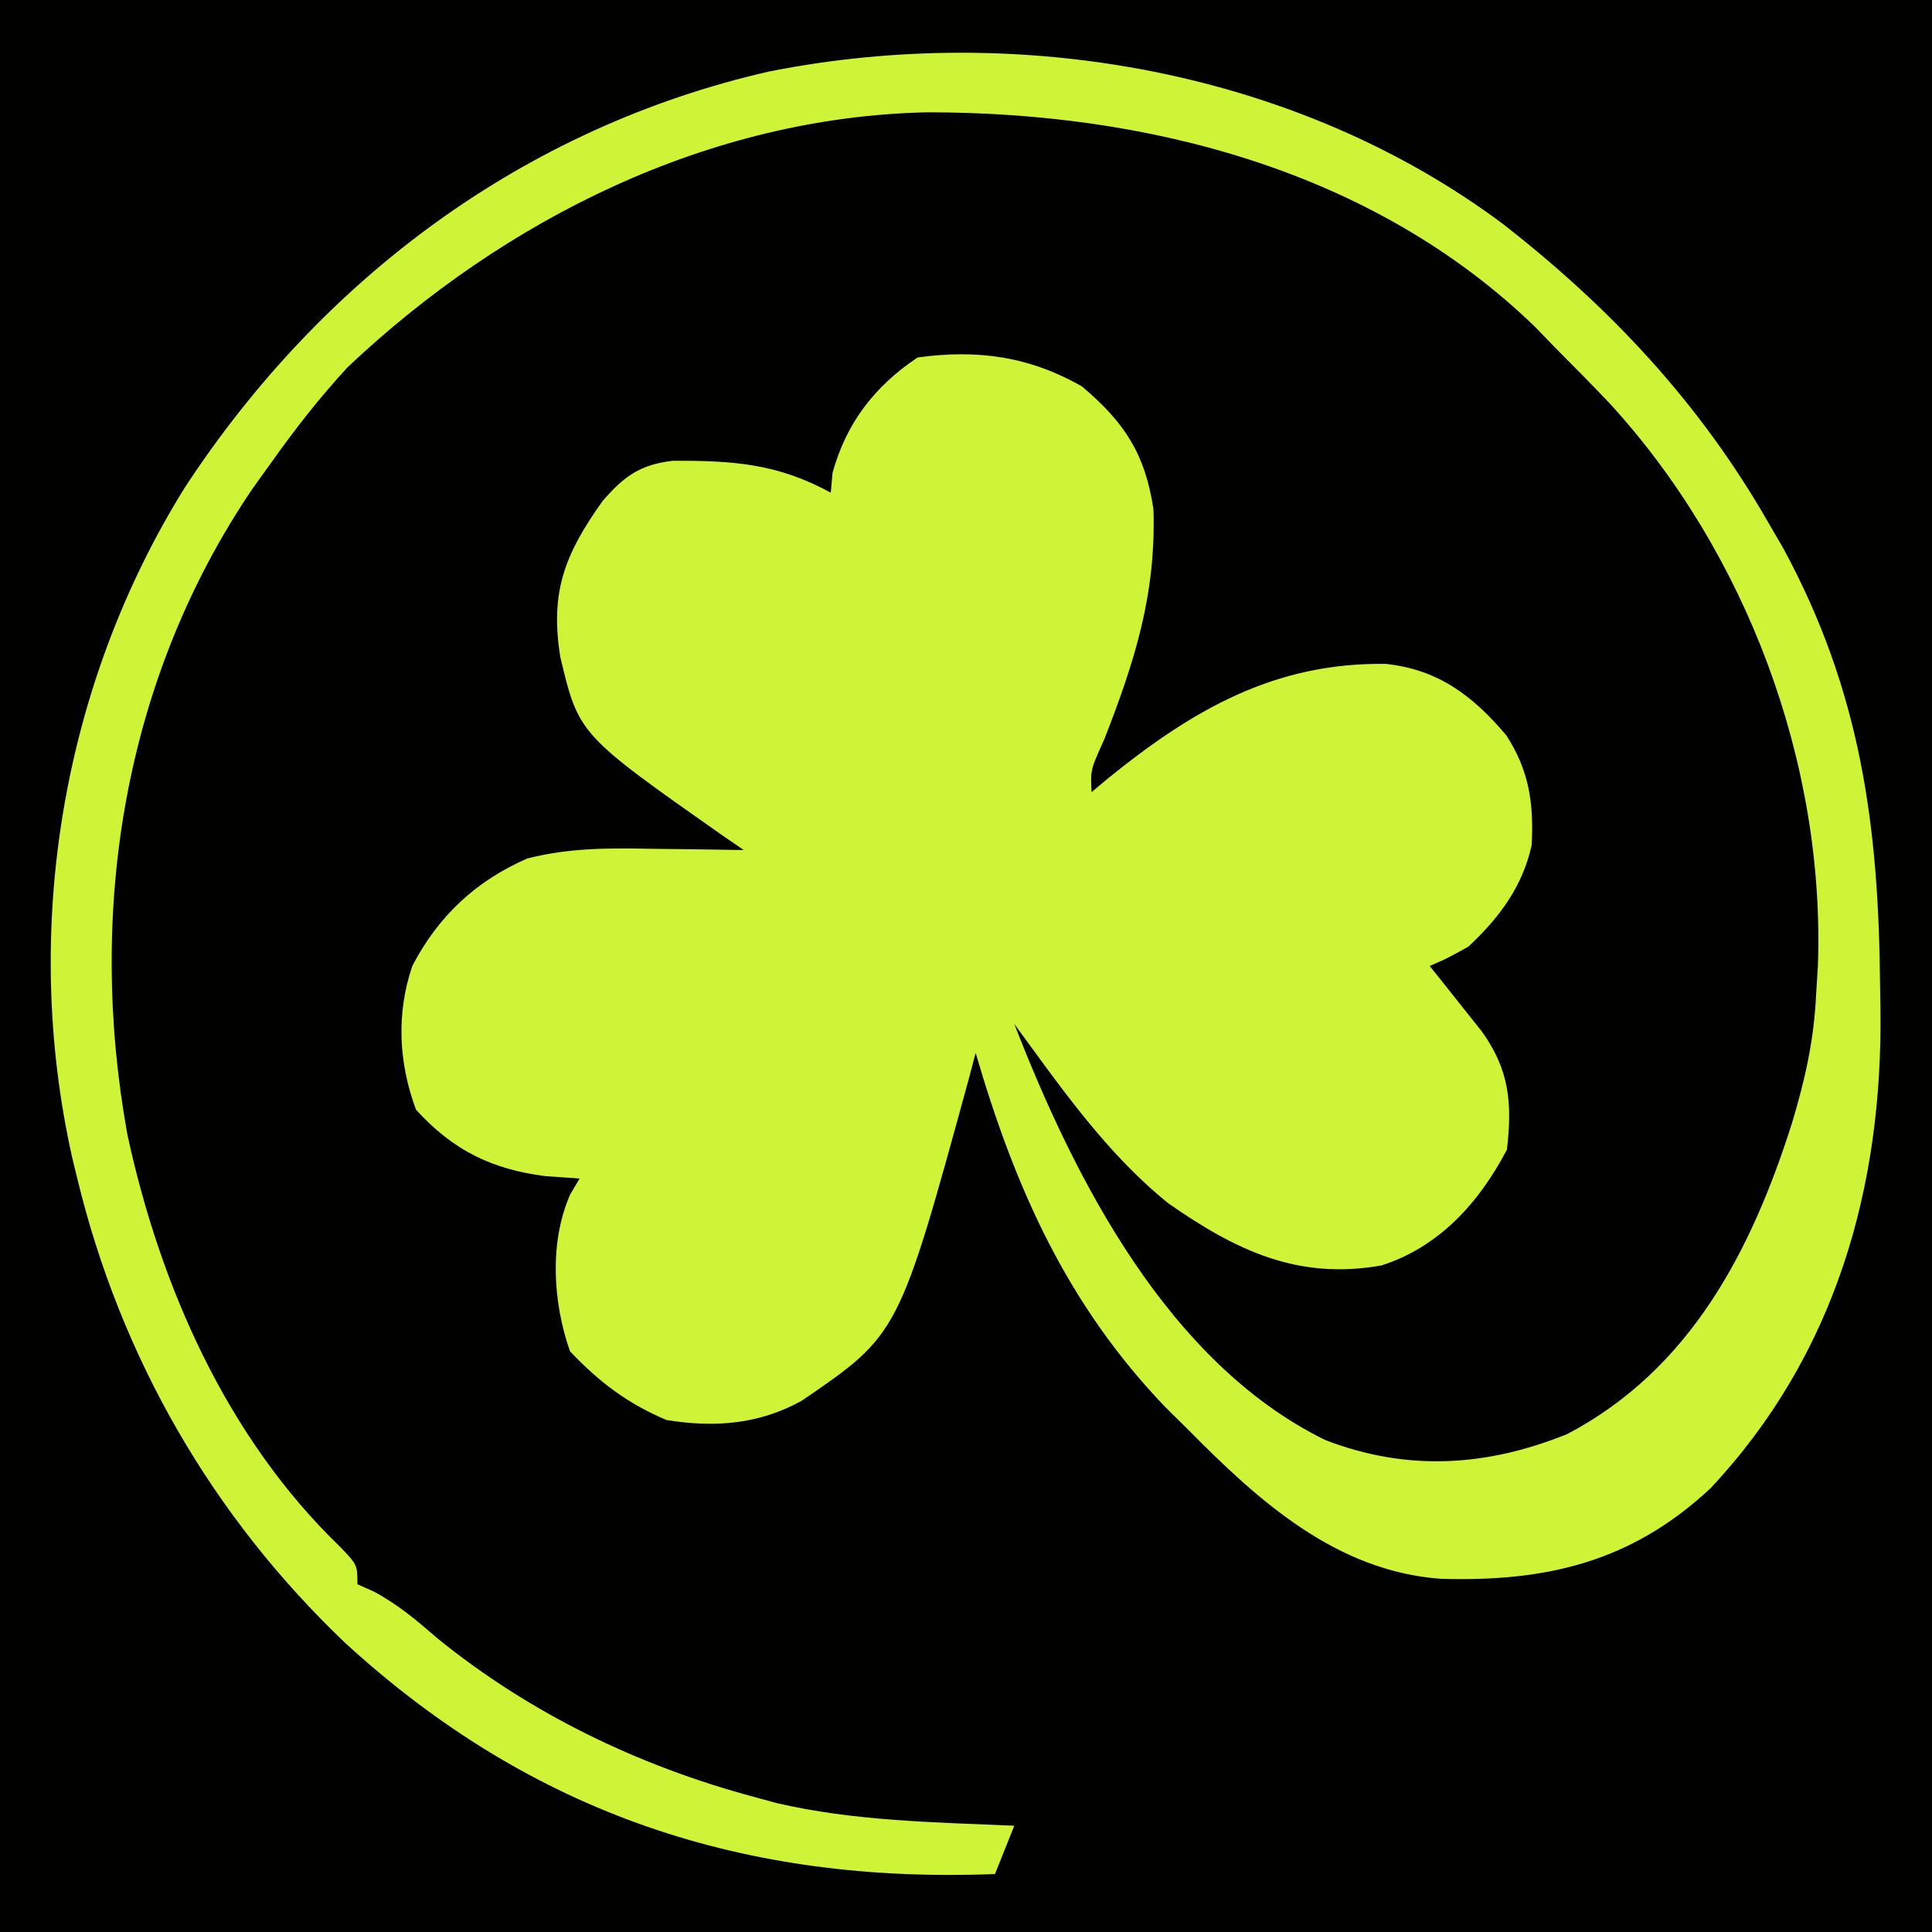 <?xml version="1.0" encoding="UTF-8"?>
<svg version="1.1" xmlns="http://www.w3.org/2000/svg" width="200" height="200">
<path d="M0 0 C66 0 132 0 200 0 C200 66 200 132 200 200 C134 200 68 200 0 200 C0 134 0 68 0 0 Z " fill="#010200" transform="translate(0,0)"/>
<path d="M0 0 C11.126 8.697 20.296 18.469 27.358 30.772 C27.883 31.673 28.407 32.574 28.948 33.502 C37.006 48.368 38.847 62.287 38.983 78.897 C38.996 79.659 39.009 80.421 39.022 81.206 C39.269 99.691 34.36 117.044 21.436 130.831 C13.285 138.445 4.487 140.546 -6.533 140.206 C-17.332 139.404 -25.351 132.159 -32.642 124.772 C-33.414 124.01 -34.186 123.248 -34.982 122.463 C-45.187 111.839 -50.582 99.708 -54.642 85.772 C-54.873 86.643 -55.104 87.515 -55.341 88.413 C-62.597 114.912 -62.597 114.912 -72.642 121.772 C-77.071 124.232 -81.696 124.578 -86.642 123.772 C-90.653 122.09 -93.673 119.802 -96.642 116.647 C-98.406 111.576 -98.797 105.422 -96.623 100.432 C-96.299 99.884 -95.975 99.336 -95.642 98.772 C-96.818 98.689 -97.993 98.607 -99.205 98.522 C-104.743 97.815 -108.751 95.846 -112.58 91.647 C-114.379 86.779 -114.642 81.703 -112.951 76.745 C-110.253 71.586 -106.381 67.971 -101.064 65.643 C-96.569 64.499 -92.382 64.557 -87.767 64.647 C-86.888 64.656 -86.009 64.665 -85.103 64.674 C-82.949 64.698 -80.796 64.734 -78.642 64.772 C-79.367 64.276 -80.091 63.779 -80.837 63.268 C-95.73 52.804 -95.73 52.804 -97.642 44.772 C-98.723 38.047 -97.164 34.103 -93.248 28.62 C-91.027 26.064 -89.363 24.853 -85.97 24.471 C-79.723 24.447 -75.158 24.763 -69.642 27.772 C-69.549 26.751 -69.549 26.751 -69.455 25.709 C-68.025 20.539 -65.078 16.729 -60.642 13.772 C-54.426 12.935 -49.14 13.646 -43.642 16.772 C-39.216 20.51 -37.089 23.767 -36.236 29.506 C-35.962 38.308 -38.175 45.241 -41.33 53.315 C-42.76 56.467 -42.76 56.467 -42.642 58.772 C-42.108 58.325 -41.575 57.877 -41.025 57.417 C-32.204 50.259 -23.704 45.329 -12.173 45.499 C-6.741 46.085 -3.172 48.799 0.295 52.897 C2.671 56.594 3.136 59.916 2.917 64.268 C1.951 68.597 -0.435 71.771 -3.642 74.772 C-5.845 75.991 -5.845 75.991 -7.642 76.772 C-6.902 77.694 -6.902 77.694 -6.146 78.635 C-5.505 79.443 -4.865 80.252 -4.205 81.084 C-3.247 82.285 -3.247 82.285 -2.271 83.51 C0.614 87.516 0.912 90.939 0.358 95.772 C-2.504 101.251 -6.657 105.864 -12.642 107.772 C-21.295 109.304 -27.71 106.213 -34.697 101.338 C-41.113 96.172 -45.803 89.367 -50.642 82.772 C-44.39 98.873 -34.694 117.895 -18.431 125.854 C-9.95 129.112 -1.735 128.602 6.624 125.213 C19.348 118.506 25.664 106.257 29.856 93.061 C31.217 88.525 32.133 84.497 32.358 79.772 C32.42 78.785 32.482 77.797 32.545 76.78 C33.307 55.786 25.166 33.99 10.983 18.522 C9.135 16.575 7.254 14.673 5.358 12.772 C4.296 11.676 4.296 11.676 3.213 10.557 C-13.56 -5.639 -36.945 -11.617 -59.64 -11.601 C-82.212 -11.133 -103.405 -0.567 -119.642 14.772 C-122.569 17.944 -125.151 21.249 -127.642 24.772 C-128.247 25.612 -128.851 26.453 -129.474 27.319 C-142.825 46.982 -146.662 70.994 -142.455 94.209 C-139.074 109.913 -132.152 125.614 -120.431 136.901 C-118.642 138.772 -118.642 138.772 -118.642 140.772 C-118.071 141.027 -117.5 141.282 -116.912 141.545 C-114.393 142.907 -112.492 144.522 -110.33 146.397 C-100.725 154.177 -89.56 159.563 -77.642 162.772 C-76.861 162.985 -76.08 163.197 -75.275 163.417 C-67.218 165.302 -58.879 165.409 -50.642 165.772 C-51.302 167.422 -51.962 169.072 -52.642 170.772 C-78.455 171.782 -100.488 164.621 -119.869 146.885 C-133.662 133.769 -143.155 117.299 -147.642 98.772 C-147.817 98.052 -147.992 97.332 -148.173 96.59 C-153.439 73.052 -149.247 47.69 -136.505 27.233 C-122.329 5.597 -101.385 -10.025 -76.068 -15.817 C-50.178 -20.974 -21.362 -15.975 0 0 Z " fill="#CFF336" transform="translate(155.642,23.228)"/>
</svg>
